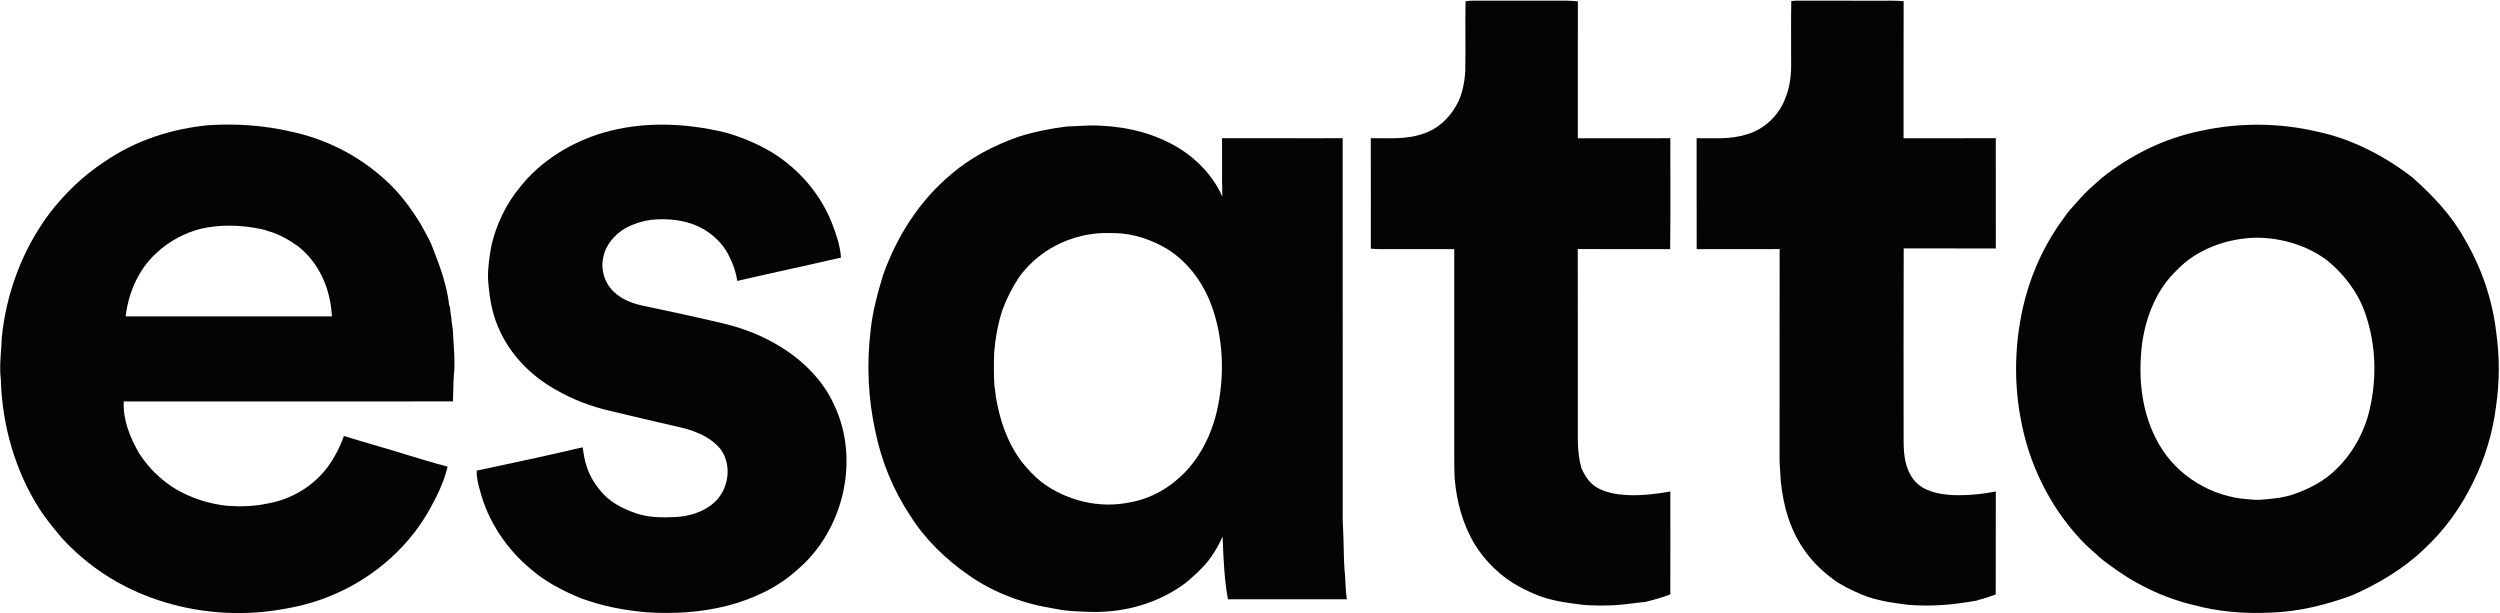 <svg width="1884" height="462" viewBox="0 0 1884 462" fill="none" xmlns="http://www.w3.org/2000/svg"><path d="M1104.44 0.987C1108.21 0.241 1112.38 0.569 1116.22 0.524C1137.73 0.535 1159.23 0.546 1180.73 0.512C1183.54 0.512 1186.31 0.784 1189.09 1.021C1188.98 35.423 1189.09 69.813 1189.04 104.214C1212.28 104.135 1235.53 104.214 1258.76 104.169C1258.73 132.03 1259 159.924 1258.62 187.773C1235.42 187.671 1212.21 187.807 1189 187.705C1189.12 235.528 1189.01 283.362 1189.06 331.184C1189.06 338.54 1189.79 345.601 1191.7 352.719C1193.57 356.555 1195.34 360.222 1198.36 363.322C1203.41 368.992 1212 371.357 1219.24 372.443C1232.29 374.186 1245.88 372.669 1258.77 370.395C1258.78 396.241 1258.85 422.087 1258.74 447.922C1252.55 450.344 1246.22 452.053 1239.78 453.637C1232.17 454.305 1224.58 455.617 1216.97 456.093C1209.02 456.466 1201.04 456.432 1193.12 455.832C1181.85 454.429 1170.09 452.947 1159.44 448.873C1154.38 446.87 1149.43 444.584 1144.65 441.97C1131.08 434.581 1119.79 423.592 1111.57 410.556C1102.37 395.358 1097.75 378.203 1096.23 360.595C1095.94 354.948 1095.94 349.279 1095.92 343.621C1095.93 291.656 1095.92 239.704 1095.92 187.739C1080.05 187.739 1064.19 187.739 1048.32 187.739C1043.26 187.751 1038.07 187.898 1033.05 187.4C1033.03 159.652 1033.12 131.894 1033.02 104.146C1046.88 103.999 1059.89 105.368 1073.18 100.536C1083.65 97.085 1092.25 88.869 1097.52 79.341C1101.91 71.85 1103.59 62.536 1104.22 53.981C1104.58 36.339 1104.09 18.63 1104.44 0.987Z" fill="#040406" /><path d="M1349.91 0.829C1351.21 0.637 1352.53 0.535 1353.87 0.512C1375.34 0.569 1396.9 0.512 1418.39 0.535C1423.8 0.501 1429.18 0.399 1434.58 0.942C1434.48 35.355 1434.59 69.779 1434.51 104.192C1457.69 104.146 1480.86 104.237 1504.03 104.146C1504.01 131.848 1503.98 159.539 1504.04 187.241C1480.91 187.151 1457.77 187.287 1434.63 187.174C1434.44 235.551 1434.57 283.95 1434.57 332.327C1434.65 343.225 1435.61 353.5 1442.75 362.258C1449.87 370.474 1461.27 372.477 1471.58 373.099C1482.06 373.495 1493.77 372.454 1504.04 370.338C1503.95 396.218 1504.08 422.099 1503.98 447.99C1499.62 449.563 1495.28 451.125 1490.76 452.143L1490.03 452.539C1472.64 455.719 1455.29 457.304 1437.62 455.753C1425.79 454.237 1413.58 452.585 1402.53 447.843C1395.41 444.765 1388.08 441.37 1381.81 436.776C1374.09 431.084 1366.87 424.373 1361.22 416.599C1349.18 400.519 1343.8 381.496 1341.91 361.715C1341.8 356.419 1341.06 351.18 1341.08 345.884C1341.14 293.161 1341.05 240.439 1341.13 187.717C1320.29 187.796 1299.47 187.694 1278.63 187.762C1278.51 159.901 1278.62 132.03 1278.58 104.169C1291.72 103.954 1303.51 105.301 1316.23 101.295C1328.93 97.764 1340.02 87.602 1344.86 75.369C1348.92 66.26 1350.1 55.894 1349.79 46.004C1349.86 30.964 1349.6 15.857 1349.91 0.829Z" fill="#040406" /><path d="M545.882 99.688C558.512 103.083 570.689 108.254 581.938 114.908C601.89 127.356 617.96 145.7 626.731 167.596C630.012 175.993 633.17 185.057 633.781 194.099C618.424 197.585 603.078 201.16 587.676 204.465C576.981 206.796 566.321 209.263 555.649 211.696C554.596 205.268 552.729 199.452 549.764 193.669C544.388 181.934 533.354 172.791 521.234 168.626C511.456 165.254 500.603 164.654 490.372 165.684C483.922 166.623 477.211 168.762 471.462 171.874C463.257 176.559 456.184 184.741 454.577 194.258C452.54 203.367 455.709 213.495 462.533 219.855C468.463 225.637 476.453 228.693 484.442 230.356C504.575 234.611 524.708 238.934 544.739 243.676C558.24 246.878 571.3 251.665 583.387 258.522C602.58 269.114 619.997 285.421 628.881 305.734C648.233 347.038 635.501 399.942 600.973 429.273C586.001 442.932 567.498 451.396 548.032 456.5C528.239 461.57 507.337 462.781 486.989 461.4C470.183 459.929 453.309 456.659 437.477 450.729C424.417 445.32 411.063 438.485 400.357 429.149C381.877 413.962 367.663 392.835 361.699 369.58C360.193 364.657 359.209 359.859 359.186 354.688C385.849 349.007 412.5 343.326 439.05 337.102C439.82 342.048 440.499 346.914 442.174 351.666C444.765 359.791 449.484 366.887 455.346 373.02C462.046 379.719 471.066 384.11 479.972 387.052C489.399 390.074 498.713 390.074 508.491 389.655C518.936 389.282 530.118 385.943 538.051 378.905C549.153 369.014 551.971 350.75 543.053 338.528C534.543 328.106 521.256 323.749 508.536 321.101C492.33 317.446 476.181 313.542 460.009 309.694C445.67 306.401 431.796 301.23 419.064 293.807C399.973 283.35 383.518 266.353 375.234 246.075C370.367 234.736 368.579 222.31 367.787 210.089C367.549 201.76 368.84 193.33 370.311 185.137C374.023 169.124 381.356 153.677 391.881 141.003C407.566 121.166 430.37 107.258 454.43 100.05C484.125 91.348 516.005 92.536 545.882 99.688Z" fill="#040406" /><path fill-rule="evenodd" clip-rule="evenodd" d="M218.777 99.054C198.847 94.46 178.069 93.068 157.665 94.301C129.429 96.915 102.065 105.787 78.627 121.935C62.614 132.437 48.852 145.779 37.184 160.92C16.972 188.067 4.739 220.647 1.344 254.279C1.243 257.669 1.001 261.036 0.759 264.389C0.241 271.593 -0.273 278.734 0.631 285.908C1.525 320.218 11.393 354.982 30.01 383.94C34.568 390.953 39.995 397.497 45.343 403.946C45.691 404.366 46.038 404.785 46.385 405.203C63.508 423.977 84.806 438.847 108.425 448.284C136.785 459.759 167.771 463.991 198.214 461.14C214.714 459.306 230.886 456.24 246.401 450.14C277.828 438.043 305.544 415.309 322.508 386.09C328.687 375.329 334.47 363.752 337.333 351.621C326.547 348.864 315.887 345.587 305.23 342.311C298.388 340.208 291.547 338.105 284.675 336.14C276.165 333.696 267.677 331.184 259.212 328.57C256.089 337.125 252.071 344.877 246.707 352.243C235.797 366.604 219.546 376.302 201.801 379.425C191.672 381.62 181.419 381.892 171.11 381.156C157.529 379.731 144.492 375.555 132.677 368.686C121.643 362.077 112.035 352.719 105.041 341.934C97.991 329.815 92.717 316.824 93.226 302.565C126.624 302.538 160.027 302.549 193.429 302.56C242.74 302.577 292.051 302.594 341.351 302.486C341.416 300.45 341.464 298.416 341.511 296.383C341.653 290.351 341.794 284.333 342.403 278.314C342.698 271.485 342.243 264.628 341.79 257.782C341.581 254.634 341.373 251.489 341.237 248.349C340.66 245.35 340.366 242.329 340.083 239.285C339.619 236.614 339.314 233.921 339.065 231.216L338.578 230.515C336.869 215.43 331.844 201.307 326.276 187.275C324.576 182.493 322.108 178.043 319.607 173.535C318.811 172.101 318.013 170.662 317.234 169.203C309.81 156.925 300.881 144.907 290.107 135.356C270.144 117.115 245.247 104.554 218.777 99.054ZM200.783 173.617C199.3 173.311 197.829 172.949 196.369 172.542C181.295 169.441 165.938 169.011 150.886 172.485C138.8 175.733 127.743 181.651 118.497 190.104C104.747 202.281 96.746 220.387 94.686 238.447C133.552 238.464 172.424 238.462 211.293 238.46C224.237 238.46 237.181 238.459 250.125 238.459C249.106 217.988 240.777 198.15 224.311 185.397C217.226 180.429 209.949 176.186 201.496 174.001L200.783 173.617Z" fill="#040406" /><path fill-rule="evenodd" clip-rule="evenodd" d="M812.294 94.963C809.48 95.121 806.668 95.28 803.864 95.354C791.551 96.847 779.408 99.292 767.57 103.049C749.486 109.352 731.673 118.563 717.085 131.079C693.003 151.086 676.084 177.724 665.559 207.034C661.361 220.919 657.422 235.222 656.03 249.684C653.009 274.897 654.254 300.755 659.776 325.549C664.394 348.136 673.368 369.738 686.179 388.908C697.201 406.607 712.989 421.623 730.009 433.494C749.667 447.221 772.357 455.335 795.976 458.91C803.55 460.522 811.156 460.768 818.828 461.015C820.258 461.061 821.69 461.107 823.125 461.162C848.124 461.558 872.943 454.508 893.132 439.56C899.413 434.309 905.773 428.764 910.843 422.291C915.019 416.712 918.629 410.726 921.323 404.298C921.37 405.396 921.416 406.494 921.462 407.591C922.082 422.356 922.698 437.034 925.374 451.634C949.271 451.589 973.174 451.602 997.074 451.614C1003.04 451.617 1009.01 451.621 1014.98 451.623C1014.22 446.269 1013.98 440.944 1013.72 435.562C1013.7 435.005 1013.67 434.448 1013.65 433.89C1012.89 426.821 1012.74 419.684 1012.59 412.552C1012.5 408.061 1012.41 403.573 1012.16 399.104C1011.83 394.912 1011.84 390.645 1011.86 386.4C1011.86 384.961 1011.87 383.525 1011.86 382.096C1011.85 346.46 1011.86 310.825 1011.86 275.191C1011.87 218.184 1011.87 161.179 1011.85 104.169C1003.19 104.169 994.53 104.173 985.871 104.176C964.223 104.186 942.575 104.195 920.927 104.146C921.012 110.318 920.988 116.492 920.964 122.665C920.93 131.195 920.897 139.724 921.153 148.246C914.747 133.455 902.921 120.759 889.363 112.203C871.528 101.023 850.784 95.727 829.893 94.743C824.054 94.299 818.17 94.631 812.294 94.963ZM879.62 187.638C867.567 180.486 854.168 175.993 840.089 175.654C839.351 175.649 838.61 175.642 837.867 175.634C832.968 175.585 827.974 175.535 823.159 176.321C801.227 179.207 780.675 191.021 767.819 209.138C762.761 216.675 758.63 225.004 755.45 233.502C752.066 243.811 750.131 254.675 749.203 265.471C748.909 273.822 748.909 282.23 749.361 290.57C749.916 293.456 750.221 296.364 750.516 299.272C753.549 316.926 759.105 333.549 769.958 348C774.508 353.602 779.464 359.079 785.168 363.526C803.841 377.298 828.354 383.431 851.191 378.61C867.646 375.895 882.177 367.181 893.653 355.265C907.686 340.113 915.698 320.92 918.821 300.642C922.511 278.552 921.243 255.162 914.261 233.83C908.127 215.023 896.504 198.275 879.62 187.638Z" fill="#040406" /><path fill-rule="evenodd" clip-rule="evenodd" d="M1818.26 133.919C1797.23 117.613 1772.34 104.621 1746.17 99.178C1717.27 92.389 1687.22 92.298 1658.24 98.68C1631.31 104.101 1605.75 116.764 1584.28 133.772C1582.96 134.972 1581.61 136.16 1580.26 137.35C1575.99 141.119 1571.69 144.907 1567.99 149.173C1566.72 150.645 1565.41 152.065 1564.1 153.481C1561.26 156.573 1558.42 159.647 1556.06 163.194C1542.25 181.515 1532.08 202.665 1526.18 224.834C1517.92 256.248 1517.01 289.8 1524.01 321.531C1531.04 354.88 1547.77 386.532 1571.92 410.635C1573.68 412.163 1575.39 413.74 1577.1 415.312C1580.72 418.656 1584.33 421.983 1588.37 424.792C1607.32 439.265 1629.36 450.276 1652.59 455.832C1671.26 460.925 1691.05 462.611 1710.35 461.705C1731.93 461.128 1753.1 455.855 1773.26 448.352C1792.51 439.752 1811.68 428.447 1826.86 413.702C1842.36 399.353 1854.72 382.186 1863.86 363.164C1872.74 345.431 1878.58 325.888 1881.02 306.198C1883.71 287.899 1883.74 269.103 1881.2 250.782C1878.34 226.09 1870.2 201.941 1857.55 180.531C1847.77 162.436 1833.46 147.555 1818.26 133.919ZM1754.3 196.679C1739.1 184.989 1719.25 179.105 1700.19 179.139C1678.63 179.512 1655.49 187.683 1640.49 203.605C1625.6 217.58 1617.45 237.712 1614.46 257.617C1610.94 283.995 1613.6 311.765 1627.2 335.111C1640.92 358.897 1667.19 374.661 1694.52 376.245C1694.88 376.279 1695.25 376.315 1695.61 376.35C1697.89 376.573 1700.15 376.794 1702.46 376.687C1710.86 376.064 1719.03 375.43 1727.14 372.918C1737.61 369.422 1747.51 364.669 1756.11 357.664C1769.8 346.121 1779.57 330.528 1784.56 313.361C1791.47 288.058 1791.05 260.605 1782.33 235.799C1776.9 220.273 1766.82 207.158 1754.3 196.679Z" fill="#040406" /></svg>